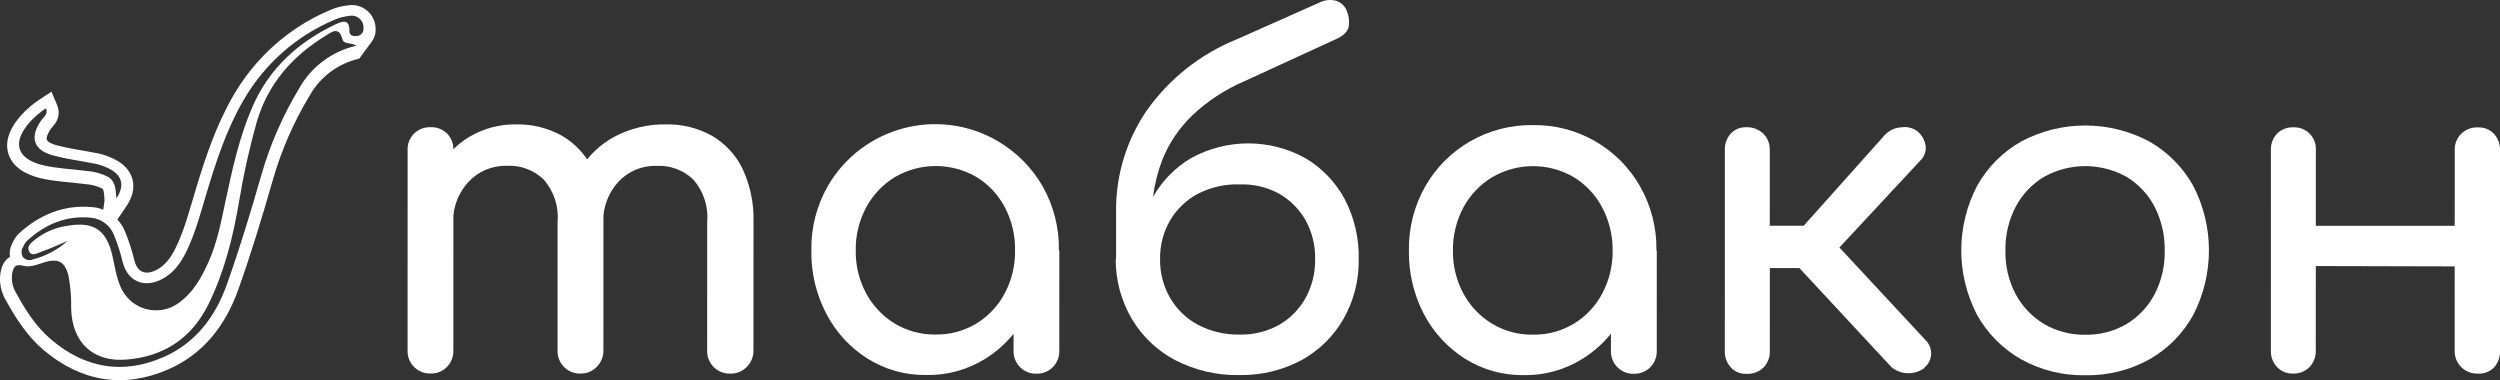 <?xml version="1.0" encoding="UTF-8"?> <svg xmlns="http://www.w3.org/2000/svg" xmlns:xlink="http://www.w3.org/1999/xlink" version="1.1" id="Слой_1" x="0px" y="0px" viewBox="0 0 8565.1 1302.3" style="enable-background:new 0 0 8565.1 1302.3;" xml:space="preserve"><rect x="0" y="0" width="8565.1" height="1302.3" fill="#333333" stroke="none"/> <style type="text/css"> .st0{fill-rule:evenodd;clip-rule:evenodd;fill:#FFFFFF;} </style> <g> <g> <path class="st0" d="M3173.8,1284.8c-71.2,1.2-141.3-18.4-201.6-56.3c-59.6-37.5-108.1-90.2-140.7-152.6 c-35.3-67.2-53.1-142.2-51.8-218c-1.3-77.1,18.1-153.2,56.3-220.2c117.8-203.5,378-272.8,581.2-154.9 c64.2,37.3,117.5,90.7,154.7,155c37.9,66.8,57.2,142.7,55.9,219.6l1.5,0.7l-0.1,343.9c1.1,42.2-32.2,77.3-74.4,78.3 c-1.4,0-2.8,0-4.1,0c-42.1,1-77.1-32.3-78.2-74.5c0-1.3,0-2.6,0-3.8l0-58.3c-27.1,33.2-59.6,62-96.1,85 C3315.7,1266.6,3245.3,1286.1,3173.8,1284.8L3173.8,1284.8z M3205.2,1146.1c49.3,0.8,97.9-12.2,140.1-37.7 c40.9-25.1,74.3-60.7,96.8-103.2c24.1-45.2,36.4-95.9,35.5-147.2c1-51.6-11.1-102.5-35.1-148.2c-22.5-42.4-55.9-78.1-96.7-103.2 c-86.4-50.4-193.1-50.4-279.5-0.1c-41.4,25-75.3,60.6-98.3,103.2c-24.6,45.7-37.1,96.9-36.2,148.8 c-0.8,51.4,11.6,102.1,36.1,147.3c23,42.5,56.9,78.2,98.3,103.2C3108.1,1133.9,3156.3,1146.8,3205.2,1146.1z"></path> <path class="st0" d="M4247,1285c-76.3,1.6-151.9-15.8-219.9-50.7c-61.8-32.3-113.4-81.3-149.2-141.3 c-36.7-62.3-55.9-133.4-55.5-205.8l1.3,0l0-174.3c1.1-118.8,37.3-234.6,104-332.8c77.2-109.6,184.3-194.7,308.5-245l288-128 c17.4-8,37-9.3,55.3-3.8c16.8,5.9,29.9,19.3,35.5,36.2c6.8,16.8,8.7,35.3,5.3,53.2c-3.5,16.1-18.9,31.5-45.6,42.5l-312.2,143.4 c-65.6,28.2-125.8,67.7-177.8,116.7c-44.4,42.8-79.3,94.4-102.4,151.6c-15.8,41.2-26.6,84.2-32.1,127.9 c31-54.8,75.9-100.7,130.1-132.9c122.1-67.5,270.2-67.5,392.3,0.1c56.6,33.5,103,81.8,134.1,139.7 c33.3,63.4,49.9,134.2,48.3,205.8c1.4,72.1-16.8,143.2-52.5,205.7c-34.2,59.5-84.3,108.4-144.5,141.2 C4393.1,1268.8,4320.5,1286.2,4247,1285L4247,1285z M4247.1,1146.3c46.9,1.1,93.3-10.3,134.5-33c38.1-21.7,69.6-53.5,91.1-91.8 c22.5-41,33.9-87.2,33-134c0.9-46.6-10.4-92.6-33-133.4c-21.6-37.9-53.1-69.3-91.1-90.9c-41.3-22.2-87.6-33.1-134.4-31.5 c-49.1-1.5-97.8,9.3-141.7,31.4c-39.8,20.8-73.1,52.3-96.1,90.9c-23.7,40.4-35.8,86.6-34.9,133.4c-0.9,47,11.2,93.4,34.8,134 c22.8,39,56.1,70.9,96.1,91.9C4149.1,1135.9,4197.8,1147.3,4247.1,1146.3z"></path> <path class="st0" d="M5220.7,1285.2c-71.2,1.1-141.2-18.5-201.6-56.3c-59.4-37.6-107.9-90.3-140.7-152.6 c-35-67.3-52.7-142.2-51.4-218c-1.3-77.1,18.1-153.2,56.2-220.2c36.4-63.7,89-116.5,152.4-153.2c65.6-38,140.3-57.5,216.1-56.3 c151.4-2.4,292.1,77.9,367.1,209.6c38.1,66.9,57.5,142.7,56.2,219.7l1.2,0.5l-0.1,343.9c1.1,42.2-32.2,77.3-74.4,78.3 c-1.4,0-2.8,0-4.1,0c-21,0.7-41.4-7.4-56.2-22.4c-14.8-14.8-22.8-35.1-22.3-56l0-58.8c-27.3,33.4-59.9,62.3-96.8,85.5 C5362,1266.9,5292,1286.4,5220.7,1285.2L5220.7,1285.2z M5252.2,1146.5c49.3,0.9,97.9-12.2,140.1-37.7 c41.1-25,74.6-60.6,97.1-103.2c24-45.3,36.2-95.9,35.6-147.2c0.5-51.6-11.9-102.6-36.1-148.2c-22.5-42.5-56-78.2-97-103.2 c-86.3-50.4-192.9-50.4-279.3-0.1c-41.4,25-75.5,60.6-98.6,103.2c-24.5,45.7-36.9,96.9-36.2,148.8c-0.7,51.4,11.8,102,36.1,147.3 c23.1,42.6,57.2,78.2,98.6,103.2c42.1,25.1,90.2,38,139.2,37.1H5252.2z"></path> <path class="st0" d="M5983.1,1280.7c-20.4,1-40.1-7.1-53.7-22.4c-13.7-15.4-20.9-35.5-20.1-56l0.1-687.7 c-1-20.9,6.3-41.3,20.2-56.9c13.8-14.8,33.5-22.7,53.7-21.7c21.4-0.9,42.2,7,57.8,21.7c15,15,23.1,35.7,22.3,57l-0.1,258.6 l116.4,0l279.1-312.3c14.9-15.1,35-24,56.2-24.8c20.1-3.2,40.6,2.5,56.2,15.4c14.3,12.5,23.6,29.9,26.1,48.8 c2.2,17.9-4.1,35.8-17,48.4l-278.4,299.1l295.2,317.5c24.9,24.2,25.6,64,1.5,89c-1.9,1.9-3.9,3.8-5.9,5.4v1.3 c-33.8,24.7-80.1,23.4-112.4-3.2l-315.5-339.5l-101.2,0l-0.1,285.3c0.6,20.9-7.5,41.2-22.3,56 C6025.6,1274.4,6004.5,1282.1,5983.1,1280.7z"></path> <path class="st0" d="M7144,1285.6c-76.8,1.5-152.7-17.4-219.9-54.8c-62.8-35.8-114.7-88-150.1-151c-72.9-139-72.8-305,0.1-443.9 c35.4-63.1,87.3-115.3,150.2-151c137.4-73.3,302.3-73.3,439.7,0.1c62.7,35.8,114.5,88,149.8,151c72.2,139.1,72.2,304.8-0.1,443.9 c-35,63-86.6,115.3-149.2,151C7297,1268.3,7221,1287.2,7144,1285.6L7144,1285.6z M7144,1146.9c49.7,1,98.7-11.8,141.7-36.8 c40.6-24.7,73.9-59.9,96.1-101.9c23.8-46.2,35.6-97.5,34.6-149.4c0.9-52.2-10.9-103.9-34.6-150.4c-22-42.4-55.3-77.9-96.1-102.6 c-87.9-48.8-194.8-48.9-282.7-0.1c-41.1,24.6-74.7,60.1-97.1,102.5c-24.2,46.4-36.3,98.1-35.2,150.4 c-1.2,52,10.9,103.4,35.1,149.4c22.6,42.1,56.1,77.3,97,101.9C7045.7,1135,7094.5,1147.7,7144,1146.9z"></path> <path class="st0" d="M8488,1279.9c-42.1,1-77.2-32.3-78.2-74.5c0-1.4,0-2.8,0-4.1l0.1-288.6l-475.9-1.2l-0.1,289.7 c0.7,20.9-7,41.2-21.3,56.3c-15,15.1-35.6,23.2-56.9,22.3c-20.6,0.8-40.5-7.4-54.6-22.4c-14.2-15.2-21.8-35.5-21-56.3l0.1-686.2 c-1-21,6.6-41.6,21.1-56.9c14.3-14.7,34.2-22.5,54.7-21.7c40.7-2.5,75.7,28.5,78.2,69.3c0.2,3.1,0.2,6.3,0,9.4l-0.1,258.6 l475.9,0.1l0.1-258.6c-1-21.3,7.1-42,22.3-56.9c14.9-14.5,35.1-22.3,55.9-21.7c21.4-1.3,42.2,7,56.8,22.7 c13.8,15.7,21,36.1,20.1,57l-0.1,686.2c0.6,20.6-6.6,40.7-20.1,56.3C8530,1273.8,8509.1,1281.6,8488,1279.9z"></path> <path class="st0" d="M2501.3,1279.9c-42.1,1.2-77.3-32-78.5-74.2c0-1.4,0-2.8,0-4.1l0.1-440.5c4.8-53.1-12.5-105.9-47.7-146 c-33.7-32.3-79.1-49.2-125.6-46.9c-49.8-1.6-97.9,18.6-131.6,55.3c-28.6,31.7-46.2,71.5-50.6,113.6c0.2,7.3,0.2,14.7,0,22 l-0.1,440.5c0.6,20.9-7.2,41-21.7,56c-14.6,16-35.3,24.8-56.9,24.2c-21,0.7-41.4-7.4-56.2-22.4c-14.8-14.8-22.8-35-22.3-56 l0.1-440.5c4.8-53.1-12.5-105.9-47.7-146c-33.6-32.3-79.1-49.2-125.6-46.9c-50-1.5-98.2,18.7-132.2,55.3 c-29.2,31.7-47.1,71.8-51.5,114.2l-0.1,463.1c0.6,20.8-7.1,40.9-21.4,56c-14.9,15.5-35.7,23.9-57.2,23 c-42.1,1-77.2-32.3-78.2-74.5c0-1.3,0-2.6,0-3.8l0.1-686.2c-1.2-21.5,7-42.5,22.3-57.6c14.9-14.5,35.1-22.4,55.9-21.7 c21.2-1,41.9,6.9,57.2,21.7c13.8,14.6,21.4,33.8,21.4,53.8c16.3-16,34.3-30.1,54-42.1c48.8-29.1,104.7-44,161.4-43.1 c54.3-1,107.9,12.2,155.5,38.4c35.1,20.2,65,48.2,87.3,81.6c25.3-31.3,56.5-57.4,92-76.9c54.6-29.3,115.8-44.1,177.8-43 c54.8-1.3,109,12,157,38.4c45.6,26.4,82.4,65.9,105.5,113.3c26.5,56.6,39.4,118.7,37.7,181.2l-0.1,440.5c0.6,20.9-7.2,41-21.7,56 C2544.8,1272.1,2523.4,1280.9,2501.3,1279.9z"></path> <path class="st0" d="M1286.8,98.9c0-5-0.4-10.1-1.4-15c-8-43.4-49.5-72.6-92.8-65.6c-22.4,2.4-44.5,8.3-65.1,17.6 C990.4,94.5,876.1,196.1,800.8,325c-61.1,104.6-98.4,218.4-133.1,333.9c-19.4,64.7-36.8,131.8-67,192.5 c-15.2,30.7-34.8,58.7-66.2,74.2c-14.2,7-32.6,12-47.8,4.9c-14.2-6.6-22-22.2-25.9-36.6c-7.9-33.4-18.4-66.1-31.3-97.9 c-6.3-16.6-15.7-31.4-27.5-44c10-14.6,21.3-30,30.6-44.8l5.6-8.7c15.4-25.7,23.6-55.2,15.4-85.2c-6.6-23.8-22.4-42.8-42.4-56.8 l-0.8-0.6l-0.8-0.5c-26.9-16.9-57-28-88.3-32.6c-42.8-8.5-86.6-14.1-128.7-25.5c-8-2.2-28.9-9.1-32.3-18.3 c-3.6-9.9,8.9-30.6,14-38c1.4-2,3.7-4.3,5.3-6.1c6.5-7.3,12.1-14.6,16-23.7c7.4-17,7-35-0.2-52L176.3,314l-41.1,27.2 c-23.4,15.5-44.9,33.6-63.6,54.6c-31.5,35.3-57.9,82.8-42.7,131.4c15,47.8,62.7,71.7,108,82.8c50.7,12.4,101.6,13.5,152.8,20.5 l1.6,0.2l1.6,0.1c20,1.2,39.6,6.4,57.5,15.3c1.1,0.8,1.8,1.6,2.5,2.9c4,7.9,4.6,29.2,5.3,38.3l-4.6,31.6 c-14.1-6.7-22.2-7.8-38.3-9.3C219,700.7,135.1,735.5,64.8,800l-1.1,1l-1.1,1.1c-7.8,8.3-14.1,17.9-18.7,28.3 c-9,15-12.3,32.5-9.7,49.4c-2.3,1.4-4.6,3-6.8,4.7C12.2,896.8,5.6,914,2,932.5l-0.1,0.6l-0.1,0.6c-5.4,33.2,1.3,67.3,18.9,96 c34.4,62.7,73.1,122.2,128,168.9c127.3,108.3,274.1,134.2,428.3,66.7c120-52.6,195.3-150.3,238.8-271.7 c44.3-123.8,82.4-249.7,118.6-376c29.1-101.7,71.6-199.2,126.3-289.8l0.3-0.5l0.3-0.5c36.2-64,97.8-109.8,169.5-125.9l42-57 C1282.4,131.3,1287.8,115.6,1286.8,98.9z M295,585.5c-49.6-6.8-99.9-7.8-148.7-19.8C56.9,544,40.4,488,101.8,418.6 c16.5-18.1,35.2-34.1,55.7-47.7c8.6,20.4-8.7,30-17.1,42.7c-39.3,56.9-25.7,100.8,41.2,118.9c43.3,11.7,88.3,17.5,132.4,26.3 c26.1,3.7,51.2,12.8,73.5,26.9c32.8,22.9,37.5,55.3,11.1,93.9c-2.3-29.8-2-57.5-28.1-73.5C347,594.1,321.3,587.1,295,585.5z M1025.4,302c-56.6,93.7-100.5,194.4-130.6,299.7C858.7,727.2,821,852.2,777,975.2c-39.6,110.6-107,200-216.7,248.1 c-139.9,61.4-270.1,37.9-385.5-60.4c-51.2-43.4-87.1-99.8-119.1-158.3c-12.8-20.5-17.7-44.9-13.8-68.7 c3.7-19.2,10.5-32.9,35.1-25.8c24.6,7.1,48.8-3.1,72.9-10.8c50.1-16,73.6-2.6,85.2,48.1c6.6,35.8,9.5,72.2,8.7,108.6 c2.4,116.8,74.4,185.8,190.4,175.8c127-10.2,222.5-73.3,279.5-188.5c55-111.3,84.6-230.7,105.3-352.4c15-91.7,35.1-182.5,60.3-272 c38.2-131.3,121.6-226,235.6-296.1c20.7-12.7,46-34.5,58.3,11.7c4.9,18.4,28.7,10.2,48.3,22C1138.5,175,1067.3,227.9,1025.4,302z M1223.4,123.4c-0.8,0.1-1.7,0.1-2.6,0.1c-12.6,1.4-24.2-2.7-23.8-17.4c0.9-43.1-24.7-33-47.2-22.8 c-127.9,60.8-227.5,150.7-285,282.7c-44.8,103.3-68.6,212.7-92,322c-15.2,71.3-28.5,143.1-58.6,209.7 c-24.3,54.4-53,105.8-103.2,141.1c-59.3,42.3-141.7,28.4-183.9-31c-5-7.1-9.3-14.6-12.9-22.5c-16.3-35.8-20.9-74.7-30-112.6 c-20.2-85.3-64.1-114.7-153.3-99.1c-40,5.5-77.8,21.5-109.7,46.3c-12.5,10.4-29.9,22.6-22.2,39.7c8.8,20.9,29.3,7.5,43.7,2.5 c26.6-9,52.8-21.4,89-36.7c-34.1,30.2-74.8,51.9-118.9,63.3c-11.9,5.2-25.9,2-34.3-8c-6.7-11.1-6.2-25.1,1.3-35.7 c2.8-7.2,6.9-13.8,12.2-19.4c61.5-56.4,133.5-88,219.1-79.8c36.1,3.1,67.2,26.7,79.9,60.6c12.3,30.2,22.2,61.3,29.7,93 c17.1,63.9,71.6,88.1,131.4,58.4c40.4-19.8,65.4-54.2,84.8-92.7c31.3-63.5,49.4-131.7,69.5-199c33.7-112.1,69.4-223.3,129.2-325 c70.7-121.6,178.7-217.2,307.9-272.3c17.2-7.8,35.4-12.6,54.2-14.5c22-4.1,43.1,10.5,47.1,32.5c0.5,2.9,0.8,5.9,0.6,8.8 C1247.1,109.5,1237.2,121.9,1223.4,123.4z"></path> </g> </g> </svg> 